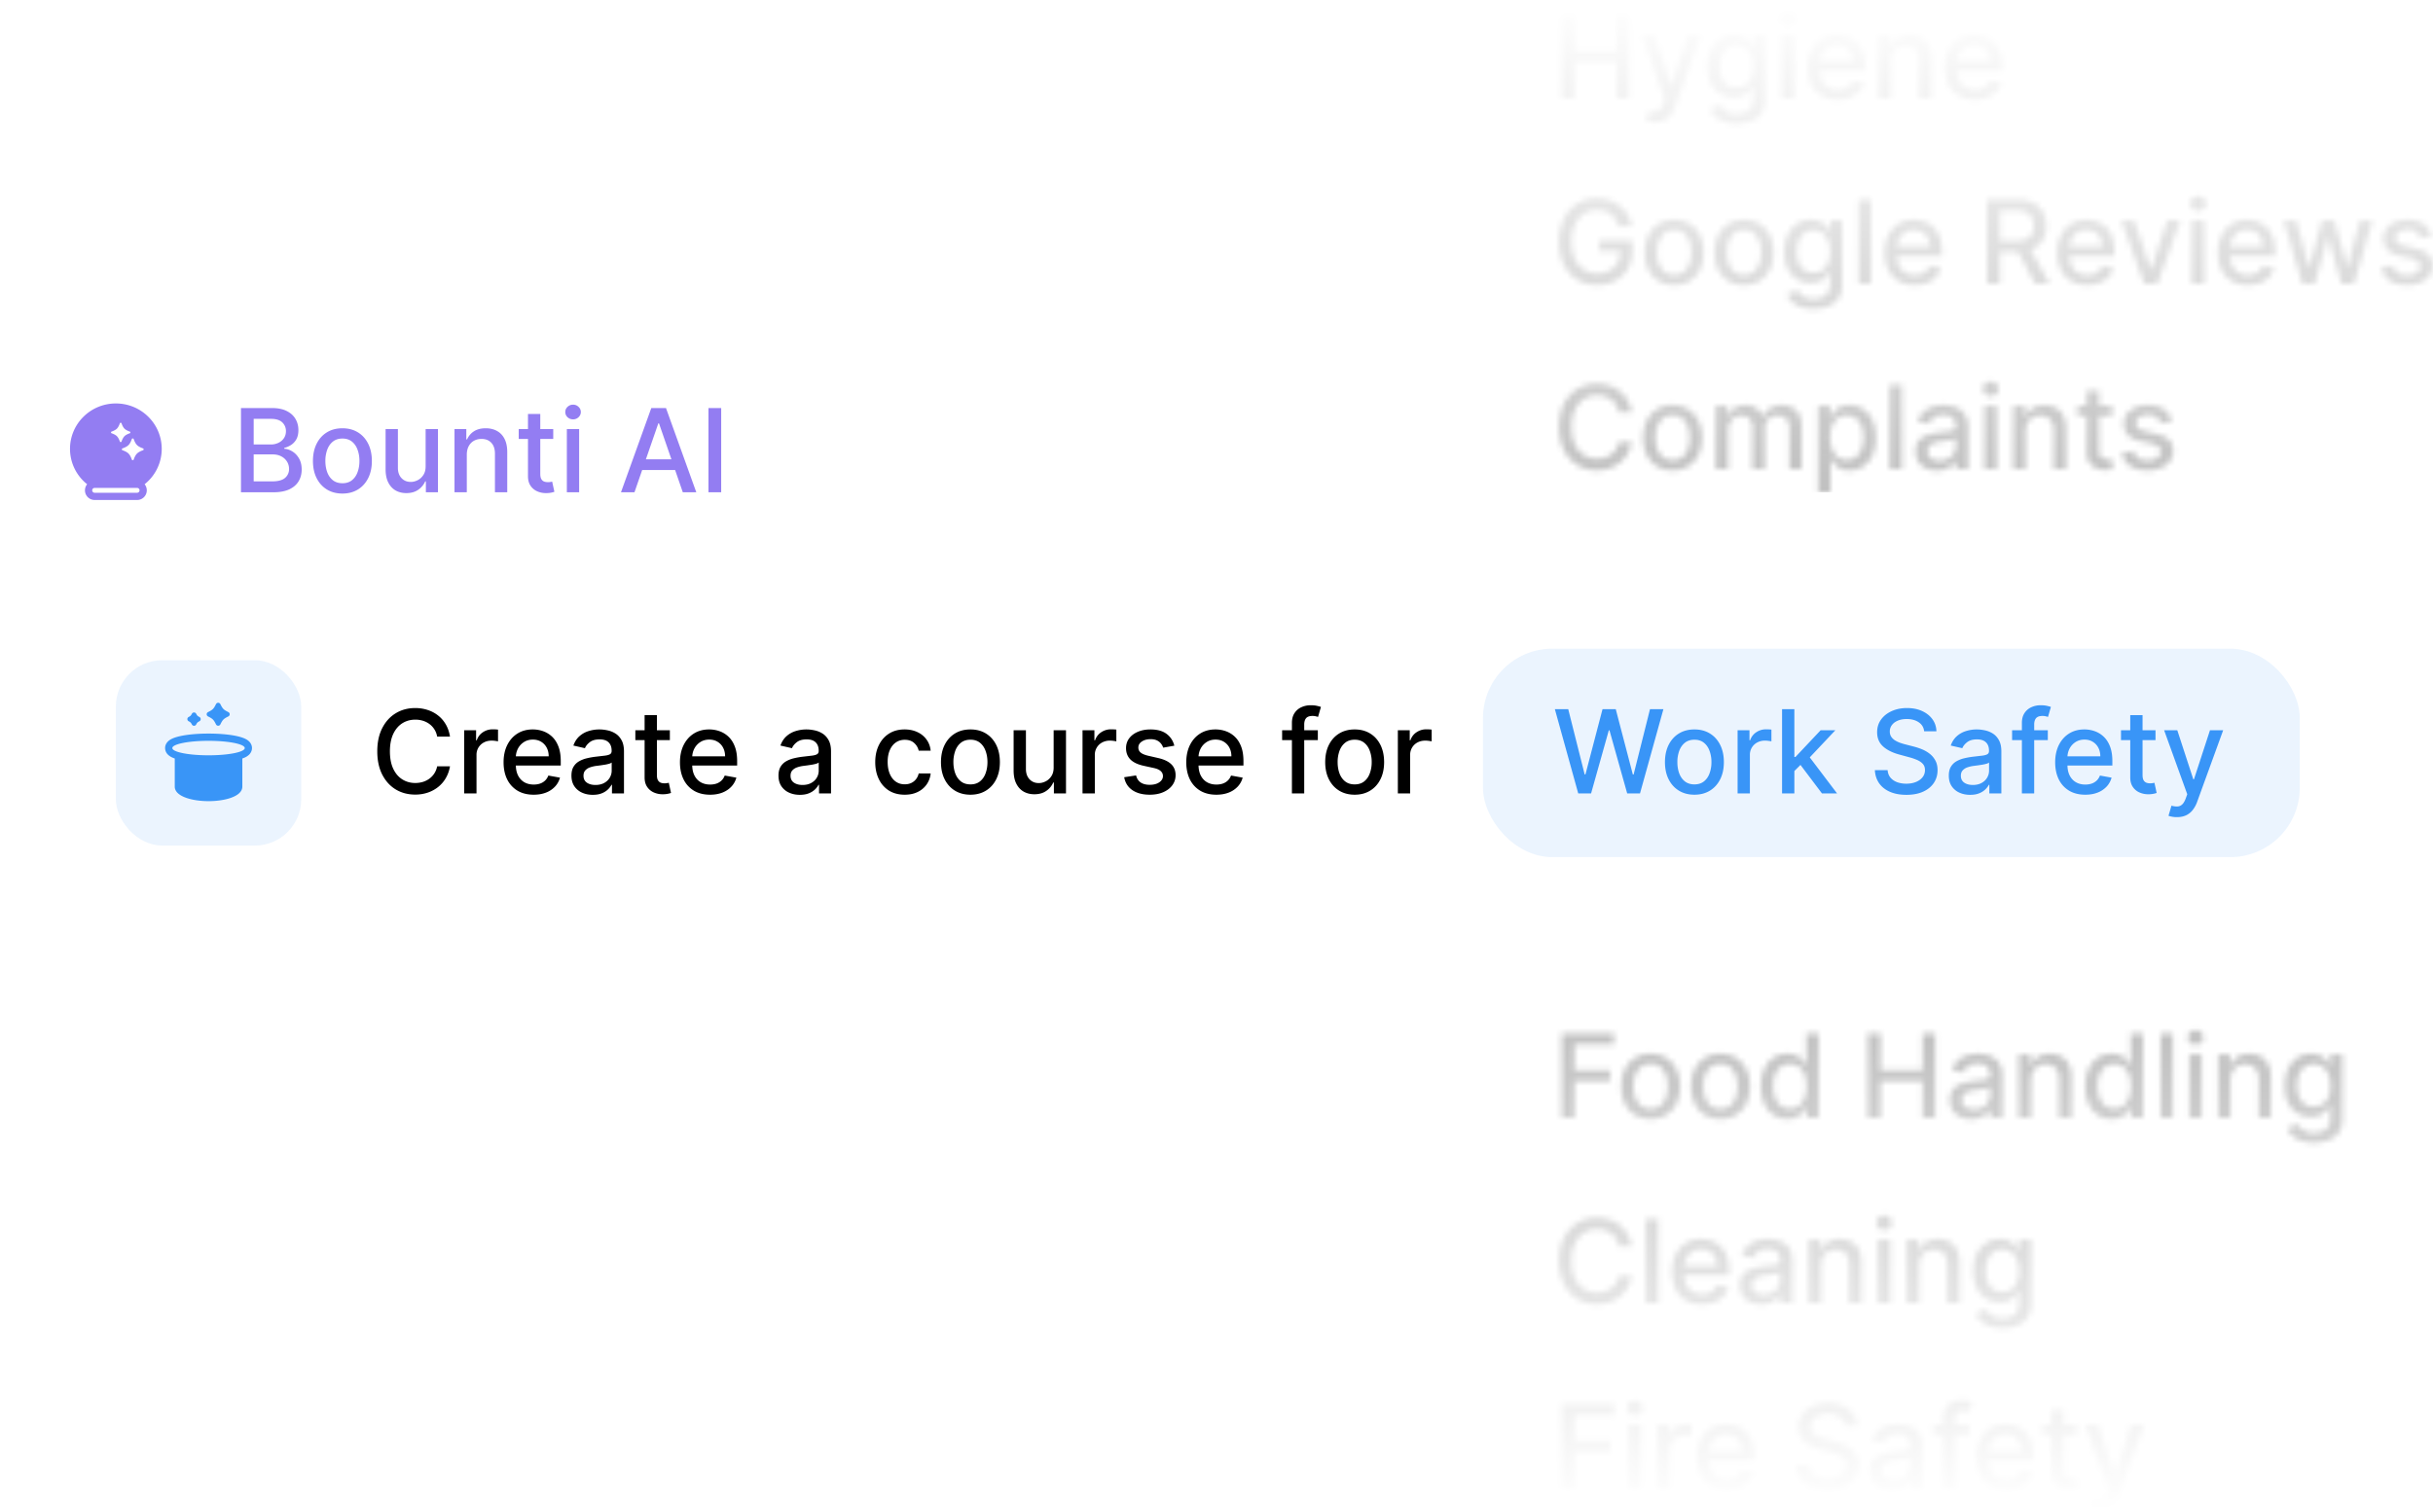 <svg xmlns="http://www.w3.org/2000/svg" width="420" height="261" fill="none"><g filter="url(#a)"><rect width="405" height="60" x="4" y="100" fill="#fff" rx="16"/><rect width="409" height="64" x="2" y="98" stroke="#fff" stroke-opacity=".25" stroke-width="4" rx="18"/><rect width="32" height="32" x="20" y="114" fill="#3995F7" fill-opacity=".1" rx="8"/><path fill="#3995F7" fill-rule="evenodd" d="M30.167 130.967a4.734 4.734 0 0 1-.46-.186 2.57 2.57 0 0 1-.704-.471 1.602 1.602 0 0 1-.503-1.146c0-.541.28-.927.503-1.146.222-.216.482-.366.704-.471.45-.212 1.022-.371 1.628-.493 1.234-.246 2.883-.39 4.665-.39s3.431.144 4.665.39c.606.122 1.178.281 1.628.493.222.105.482.255.704.471.224.219.503.605.503 1.146 0 .541-.28.927-.503 1.146a2.57 2.57 0 0 1-.704.471 4.734 4.734 0 0 1-.46.186v4.864c0 .512-.29.917-.629 1.206-.341.29-.799.524-1.31.708-1.026.369-2.403.586-3.894.586-1.49 0-2.868-.217-3.895-.586-.51-.184-.968-.418-1.31-.708-.338-.289-.628-.694-.628-1.206v-4.864Zm11.11-1.133.003-.001c.614-.193.97-.423.97-.669 0-.246-.356-.476-.97-.669l-.003-.001c-1.11-.349-3.058-.58-5.277-.58-2.219 0-4.168.231-5.277.58l-.002.001c-.615.193-.971.423-.971.669 0 .246.356.476.97.669l.003.001c1.11.349 3.058.58 5.277.58 2.219 0 4.168-.231 5.277-.58Z" clip-rule="evenodd"/><path fill="#3995F7" d="M37.292 121.574a.417.417 0 0 1 .745 0c.413.826.556.969 1.382 1.382a.416.416 0 0 1 0 .745c-.826.413-.969.556-1.382 1.382a.417.417 0 0 1-.745 0c-.413-.826-.556-.969-1.382-1.382a.416.416 0 0 1 0-.745c.826-.413.969-.556 1.382-1.382Zm-4.169 1.672a.417.417 0 0 1 .745 0c.145.29.258.403.549.549a.416.416 0 0 1 0 .745c-.29.145-.404.258-.549.549a.417.417 0 0 1-.745 0c-.145-.291-.258-.404-.549-.549a.416.416 0 0 1 0-.745c.29-.146.404-.259.549-.549Z"/><path fill="#000" d="M77.679 127.185h-2.216a3.387 3.387 0 0 0-1.328-2.167 3.696 3.696 0 0 0-1.13-.568 4.403 4.403 0 0 0-1.313-.191c-.838 0-1.589.21-2.252.632-.658.421-1.179 1.039-1.562 1.853-.379.815-.568 1.809-.568 2.983 0 1.184.19 2.183.568 2.997.383.815.907 1.43 1.57 1.847.662.417 1.408.625 2.237.625a4.54 4.54 0 0 0 1.306-.185 3.748 3.748 0 0 0 1.13-.561 3.395 3.395 0 0 0 1.342-2.138l2.216.008a5.93 5.93 0 0 1-.689 1.974 5.434 5.434 0 0 1-1.3 1.548 5.882 5.882 0 0 1-1.804 1.002 6.691 6.691 0 0 1-2.215.355c-1.26 0-2.382-.298-3.367-.895-.985-.601-1.761-1.461-2.33-2.578-.563-1.118-.845-2.45-.845-3.999 0-1.553.284-2.886.852-3.998.569-1.118 1.345-1.975 2.33-2.571.985-.602 2.105-.902 3.36-.902a6.8 6.8 0 0 1 2.158.333c.673.218 1.277.54 1.812.966.535.422.977.938 1.328 1.549.35.606.587 1.299.71 2.081ZM80.135 137v-10.909h2.052v1.733h.114a2.636 2.636 0 0 1 1.05-1.385 3.007 3.007 0 0 1 1.72-.511 8.494 8.494 0 0 1 .902.049v2.032a3.817 3.817 0 0 0-.455-.079 4.355 4.355 0 0 0-.653-.049c-.502 0-.95.106-1.343.319a2.38 2.38 0 0 0-1.264 2.138V137h-2.123Zm11.986.22c-1.074 0-2-.229-2.776-.689a4.673 4.673 0 0 1-1.79-1.953c-.417-.843-.625-1.83-.625-2.962 0-1.117.208-2.102.625-2.954.421-.852 1.008-1.518 1.761-1.996.758-.478 1.643-.717 2.656-.717a5.36 5.36 0 0 1 1.79.305 4.336 4.336 0 0 1 1.555.959c.46.436.822 1.001 1.087 1.698.265.691.398 1.531.398 2.521v.753H88.13v-1.591h6.59c0-.559-.113-1.054-.34-1.485a2.574 2.574 0 0 0-.959-1.029c-.407-.251-.885-.377-1.434-.377-.597 0-1.118.147-1.563.44-.44.289-.781.668-1.023 1.137a3.279 3.279 0 0 0-.355 1.513v1.243c0 .729.128 1.349.384 1.86.26.512.622.902 1.086 1.172.464.265 1.006.398 1.627.398.402 0 .77-.057 1.1-.171.332-.118.619-.293.86-.525a2.29 2.29 0 0 0 .554-.859l2.01.362a3.637 3.637 0 0 1-.867 1.555 4.2 4.2 0 0 1-1.555 1.03c-.62.241-1.328.362-2.124.362Zm10.212.021c-.692 0-1.317-.127-1.875-.383a3.157 3.157 0 0 1-1.328-1.129c-.322-.493-.483-1.096-.483-1.811 0-.616.118-1.123.355-1.52.237-.398.556-.713.959-.945a4.996 4.996 0 0 1 1.349-.525 13.158 13.158 0 0 1 1.52-.27l1.591-.185c.407-.052.703-.135.888-.249.184-.113.277-.298.277-.554v-.049c0-.621-.176-1.101-.526-1.442-.346-.341-.862-.511-1.548-.511-.715 0-1.279.158-1.691.475-.407.313-.689.661-.845 1.045l-1.995-.455c.236-.663.582-1.198 1.036-1.605a4.22 4.22 0 0 1 1.584-.895 6.197 6.197 0 0 1 1.882-.284c.436 0 .898.052 1.385.156.493.1.952.284 1.378.554.431.27.784.656 1.058 1.158.275.497.412 1.143.412 1.939V137h-2.074v-1.491h-.085a3.013 3.013 0 0 1-.618.809 3.274 3.274 0 0 1-1.058.661c-.431.175-.947.262-1.548.262Zm.461-1.704c.588 0 1.089-.116 1.506-.348.421-.232.741-.535.959-.909.222-.379.334-.784.334-1.215v-1.406c-.076.076-.223.147-.441.213a6.909 6.909 0 0 1-.731.164l-.803.12-.653.085a5.31 5.31 0 0 0-1.129.263 1.937 1.937 0 0 0-.81.533c-.199.227-.298.53-.298.909 0 .526.194.923.582 1.193.388.265.883.398 1.484.398Zm12.843-9.446v1.704h-5.959v-1.704h5.959Zm-4.361-2.614h2.124v10.32c0 .412.061.722.185.93a.956.956 0 0 0 .475.419c.199.071.415.107.647.107.17 0 .319-.012.447-.036.128-.023.227-.042.298-.056l.384 1.754a3.68 3.68 0 0 1-.526.142 4.18 4.18 0 0 1-.852.085 3.733 3.733 0 0 1-1.562-.298 2.687 2.687 0 0 1-1.172-.966c-.299-.436-.448-.983-.448-1.641v-10.76Zm11.295 13.743c-1.075 0-2.001-.229-2.777-.689a4.67 4.67 0 0 1-1.79-1.953c-.417-.843-.625-1.83-.625-2.962 0-1.117.208-2.102.625-2.954.421-.852 1.008-1.518 1.761-1.996.758-.478 1.643-.717 2.657-.717.615 0 1.212.102 1.789.305a4.341 4.341 0 0 1 1.556.959c.459.436.821 1.001 1.086 1.698.265.691.398 1.531.398 2.521v.753h-8.672v-1.591h6.591c0-.559-.114-1.054-.341-1.485a2.571 2.571 0 0 0-.959-1.029c-.407-.251-.885-.377-1.434-.377-.597 0-1.118.147-1.563.44-.44.289-.781.668-1.023 1.137a3.289 3.289 0 0 0-.355 1.513v1.243c0 .729.128 1.349.384 1.86.26.512.623.902 1.087 1.172.464.265 1.006.398 1.626.398.402 0 .769-.057 1.101-.171a2.37 2.37 0 0 0 .859-.525c.242-.232.426-.519.554-.859l2.01.362a3.643 3.643 0 0 1-.866 1.555c-.412.44-.931.784-1.556 1.03-.62.241-1.328.362-2.123.362Zm15.504.021c-.691 0-1.316-.127-1.875-.383a3.158 3.158 0 0 1-1.328-1.129c-.322-.493-.483-1.096-.483-1.811 0-.616.118-1.123.355-1.52.237-.398.556-.713.959-.945a4.988 4.988 0 0 1 1.349-.525 13.158 13.158 0 0 1 1.52-.27l1.591-.185c.407-.052.703-.135.888-.249.184-.113.277-.298.277-.554v-.049c0-.621-.175-1.101-.526-1.442-.345-.341-.862-.511-1.548-.511-.715 0-1.279.158-1.69.475-.408.313-.689.661-.846 1.045l-1.995-.455c.236-.663.582-1.198 1.037-1.605.459-.412.987-.71 1.583-.895a6.197 6.197 0 0 1 1.882-.284c.436 0 .898.052 1.385.156.493.1.952.284 1.378.554.431.27.784.656 1.059 1.158.274.497.411 1.143.411 1.939V137h-2.073v-1.491h-.086a3.013 3.013 0 0 1-.618.809 3.274 3.274 0 0 1-1.058.661c-.431.175-.947.262-1.548.262Zm.462-1.704c.587 0 1.089-.116 1.505-.348.422-.232.741-.535.959-.909.223-.379.334-.784.334-1.215v-1.406c-.076.076-.223.147-.44.213a6.93 6.93 0 0 1-.732.164l-.803.12-.653.085c-.412.053-.788.14-1.129.263a1.943 1.943 0 0 0-.81.533c-.199.227-.298.53-.298.909 0 .526.194.923.582 1.193.388.265.883.398 1.485.398Zm17.638 1.683c-1.056 0-1.965-.239-2.727-.717a4.743 4.743 0 0 1-1.747-1.996c-.408-.847-.611-1.818-.611-2.912 0-1.108.208-2.086.625-2.933.417-.852 1.004-1.518 1.761-1.996.758-.478 1.65-.717 2.678-.717.828 0 1.567.154 2.216.462a3.973 3.973 0 0 1 1.569 1.278c.403.549.642 1.191.718 1.925h-2.067a2.476 2.476 0 0 0-.781-1.321c-.403-.37-.943-.554-1.62-.554-.592 0-1.11.156-1.555.468-.44.308-.784.748-1.03 1.321-.246.569-.369 1.241-.369 2.017 0 .796.12 1.482.362 2.06.241.578.582 1.025 1.023 1.342.445.318.968.476 1.569.476.403 0 .767-.073 1.094-.22.331-.151.608-.367.831-.646a2.44 2.44 0 0 0 .476-1.009h2.067a4.025 4.025 0 0 1-.689 1.89 3.974 3.974 0 0 1-1.542 1.306c-.639.318-1.389.476-2.251.476Zm11.348 0c-1.023 0-1.916-.234-2.678-.703s-1.354-1.124-1.775-1.967c-.422-.843-.632-1.828-.632-2.955 0-1.131.21-2.121.632-2.969.421-.847 1.013-1.505 1.775-1.974.762-.469 1.655-.703 2.678-.703 1.022 0 1.915.234 2.677.703.763.469 1.354 1.127 1.776 1.974.421.848.632 1.838.632 2.969 0 1.127-.211 2.112-.632 2.955-.422.843-1.013 1.498-1.776 1.967-.762.469-1.655.703-2.677.703Zm.007-1.782c.663 0 1.212-.176 1.648-.526.435-.35.757-.817.965-1.399.214-.583.32-1.224.32-1.925 0-.696-.106-1.335-.32-1.918-.208-.587-.53-1.058-.965-1.413-.436-.355-.985-.533-1.648-.533-.668 0-1.222.178-1.662.533-.436.355-.76.826-.973 1.413a5.67 5.67 0 0 0-.313 1.918c0 .701.105 1.342.313 1.925.213.582.537 1.049.973 1.399.44.35.994.526 1.662.526Zm14.359-2.962v-6.385h2.131V137h-2.089v-1.889h-.113a3.407 3.407 0 0 1-1.208 1.456c-.549.383-1.233.575-2.052.575-.701 0-1.321-.154-1.861-.462-.535-.312-.956-.774-1.264-1.385-.303-.61-.455-1.366-.455-2.265v-6.939h2.124v6.683c0 .744.206 1.335.618 1.776.412.44.947.66 1.605.66.398 0 .793-.099 1.186-.298.398-.199.727-.5.987-.902.265-.403.396-.914.391-1.534Zm4.984 4.524v-10.909h2.052v1.733h.114a2.637 2.637 0 0 1 1.051-1.385 3.01 3.01 0 0 1 1.719-.511 8.493 8.493 0 0 1 .902.049v2.032a3.809 3.809 0 0 0-.455-.079 4.34 4.34 0 0 0-.653-.049 2.77 2.77 0 0 0-1.342.319 2.382 2.382 0 0 0-1.265 2.138V137h-2.123Zm15.85-8.246-1.924.341a2.303 2.303 0 0 0-.384-.703 1.895 1.895 0 0 0-.696-.547c-.293-.142-.66-.213-1.101-.213-.601 0-1.103.135-1.505.405-.403.265-.604.608-.604 1.03 0 .364.135.658.405.88.27.223.705.405 1.307.547l1.732.398c1.004.232 1.752.59 2.245 1.072.492.483.738 1.111.738 1.883a2.86 2.86 0 0 1-.568 1.747c-.374.506-.897.904-1.569 1.193-.668.289-1.442.433-2.323.433-1.221 0-2.218-.26-2.99-.781-.772-.526-1.245-1.271-1.42-2.237l2.052-.313c.128.535.391.94.789 1.215.397.27.916.405 1.555.405.696 0 1.252-.145 1.669-.434.417-.293.625-.651.625-1.072 0-.341-.128-.628-.383-.86-.251-.232-.637-.407-1.158-.525l-1.847-.405c-1.018-.232-1.771-.601-2.258-1.108-.483-.507-.725-1.148-.725-1.925 0-.644.18-1.207.54-1.69.36-.483.857-.859 1.492-1.129.634-.275 1.361-.412 2.18-.412 1.179 0 2.107.256 2.784.767.677.507 1.125 1.186 1.342 2.038Zm7.25 8.466c-1.075 0-2-.229-2.777-.689a4.676 4.676 0 0 1-1.79-1.953c-.416-.843-.625-1.83-.625-2.962 0-1.117.209-2.102.625-2.954.422-.852 1.009-1.518 1.762-1.996.757-.478 1.643-.717 2.656-.717.615 0 1.212.102 1.79.305a4.337 4.337 0 0 1 1.555.959c.459.436.822 1.001 1.087 1.698.265.691.397 1.531.397 2.521v.753h-8.671v-1.591h6.59c0-.559-.113-1.054-.34-1.485a2.578 2.578 0 0 0-.959-1.029c-.407-.251-.886-.377-1.435-.377-.597 0-1.117.147-1.562.44a2.948 2.948 0 0 0-1.023 1.137 3.276 3.276 0 0 0-.355 1.513v1.243c0 .729.128 1.349.383 1.86.261.512.623.902 1.087 1.172.464.265 1.006.398 1.626.398.403 0 .77-.057 1.101-.171.332-.118.618-.293.86-.525.241-.232.426-.519.554-.859l2.009.362a3.633 3.633 0 0 1-.866 1.555 4.2 4.2 0 0 1-1.555 1.03c-.621.241-1.329.362-2.124.362Zm17.521-11.129v1.704h-6.164v-1.704h6.164ZM223.02 137v-12.173c0-.682.149-1.248.447-1.698a2.748 2.748 0 0 1 1.186-1.015 3.777 3.777 0 0 1 1.606-.341c.426 0 .79.035 1.093.106.303.067.528.128.675.185l-.497 1.719a9.173 9.173 0 0 0-.384-.1 2.207 2.207 0 0 0-.568-.064c-.516 0-.885.128-1.108.384-.218.256-.327.625-.327 1.108V137h-2.123Zm10.831.22c-1.023 0-1.915-.234-2.678-.703-.762-.469-1.354-1.124-1.775-1.967-.422-.843-.632-1.828-.632-2.955 0-1.131.21-2.121.632-2.969.421-.847 1.013-1.505 1.775-1.974.763-.469 1.655-.703 2.678-.703s1.915.234 2.677.703c.763.469 1.355 1.127 1.776 1.974.421.848.632 1.838.632 2.969 0 1.127-.211 2.112-.632 2.955-.421.843-1.013 1.498-1.776 1.967-.762.469-1.654.703-2.677.703Zm.007-1.782c.663 0 1.212-.176 1.648-.526.435-.35.757-.817.966-1.399a5.57 5.57 0 0 0 .319-1.925 5.55 5.55 0 0 0-.319-1.918c-.209-.587-.531-1.058-.966-1.413-.436-.355-.985-.533-1.648-.533-.668 0-1.222.178-1.662.533-.436.355-.76.826-.973 1.413a5.67 5.67 0 0 0-.312 1.918c0 .701.104 1.342.312 1.925.213.582.537 1.049.973 1.399.44.35.994.526 1.662.526Zm7.448 1.562v-10.909h2.053v1.733h.114a2.637 2.637 0 0 1 1.051-1.385 3.005 3.005 0 0 1 1.719-.511 8.487 8.487 0 0 1 .902.049v2.032a3.848 3.848 0 0 0-.455-.079 4.36 4.36 0 0 0-.653-.049c-.502 0-.95.106-1.343.319a2.38 2.38 0 0 0-1.264 2.138V137h-2.124Z"/><rect width="141" height="36" x="256" y="112" fill="#3995F7" fill-opacity=".1" rx="12"/><path fill="#3995F7" d="m272.446 137-4.034-14.545h2.308l2.834 11.264h.135l2.947-11.264h2.287l2.948 11.271h.135l2.826-11.271h2.316L283.107 137h-2.209l-3.061-10.895h-.114L274.662 137h-2.216Zm20.053.22c-1.022 0-1.915-.234-2.677-.703-.763-.469-1.354-1.124-1.776-1.967-.421-.843-.632-1.828-.632-2.955 0-1.131.211-2.121.632-2.969.422-.847 1.013-1.505 1.776-1.974.762-.469 1.655-.703 2.677-.703 1.023 0 1.916.234 2.678.703s1.354 1.127 1.775 1.974c.422.848.633 1.838.633 2.969 0 1.127-.211 2.112-.633 2.955-.421.843-1.013 1.498-1.775 1.967-.762.469-1.655.703-2.678.703Zm.007-1.782c.663 0 1.213-.176 1.648-.526.436-.35.758-.817.966-1.399a5.57 5.57 0 0 0 .32-1.925 5.55 5.55 0 0 0-.32-1.918c-.208-.587-.53-1.058-.966-1.413-.435-.355-.985-.533-1.648-.533-.667 0-1.221.178-1.662.533-.435.355-.759.826-.973 1.413a5.67 5.67 0 0 0-.312 1.918c0 .701.104 1.342.312 1.925.214.582.538 1.049.973 1.399.441.35.995.526 1.662.526Zm7.449 1.562v-10.909h2.052v1.733h.114a2.637 2.637 0 0 1 1.051-1.385 3.01 3.01 0 0 1 1.719-.511 8.493 8.493 0 0 1 .902.049v2.032a3.809 3.809 0 0 0-.455-.079 4.34 4.34 0 0 0-.653-.049 2.77 2.77 0 0 0-1.342.319 2.382 2.382 0 0 0-1.265 2.138V137h-2.123Zm9.629-3.7-.014-2.593h.369l4.347-4.616h2.542l-4.957 5.256h-.334l-1.953 1.953Zm-1.953 3.7v-14.545h2.123V137h-2.123Zm6.889 0-3.906-5.185 1.463-1.484 5.049 6.669h-2.606Zm17.64-10.724c-.076-.673-.388-1.194-.937-1.563-.55-.374-1.241-.561-2.074-.561-.597 0-1.113.095-1.549.284-.435.185-.774.44-1.015.767a1.81 1.81 0 0 0-.355 1.101c0 .346.08.644.241.895.166.251.381.462.647.632.269.166.558.305.866.419.308.109.604.199.888.27l1.42.369c.464.114.94.268 1.428.462s.94.45 1.356.767c.417.317.753.71 1.009 1.179.26.469.39 1.03.39 1.683 0 .824-.213 1.556-.639 2.195-.421.639-1.034 1.143-1.839 1.513-.8.369-1.769.553-2.905.553-1.089 0-2.031-.172-2.827-.518-.795-.346-1.418-.836-1.868-1.47-.449-.639-.698-1.397-.745-2.273h2.201c.043.526.213.964.512 1.314.303.346.689.604 1.157.774.474.166.992.249 1.556.249.62 0 1.172-.097 1.655-.291.487-.199.871-.474 1.15-.824.28-.355.419-.77.419-1.243 0-.431-.123-.784-.369-1.058-.242-.275-.571-.502-.987-.682a9.637 9.637 0 0 0-1.399-.476l-1.719-.469c-1.165-.317-2.088-.783-2.77-1.399-.677-.616-1.016-1.43-1.016-2.443 0-.838.228-1.57.682-2.195.455-.625 1.07-1.11 1.847-1.456.776-.35 1.652-.525 2.628-.525.984 0 1.853.173 2.606.518.758.346 1.354.822 1.79 1.428.435.601.663 1.292.682 2.074h-2.117Zm7.942 10.965c-.691 0-1.316-.127-1.875-.383a3.164 3.164 0 0 1-1.328-1.129c-.322-.493-.483-1.096-.483-1.811 0-.616.119-1.123.355-1.52.237-.398.557-.713.959-.945a4.995 4.995 0 0 1 1.35-.525 13.14 13.14 0 0 1 1.519-.27l1.591-.185c.408-.052.703-.135.888-.249.185-.113.277-.298.277-.554v-.049c0-.621-.175-1.101-.525-1.442-.346-.341-.862-.511-1.549-.511-.715 0-1.278.158-1.69.475-.407.313-.689.661-.845 1.045l-1.996-.455c.237-.663.582-1.198 1.037-1.605.459-.412.987-.71 1.584-.895a6.192 6.192 0 0 1 1.882-.284c.435 0 .897.052 1.385.156.492.1.951.284 1.378.554.43.27.783.656 1.058 1.158.274.497.412 1.143.412 1.939V137h-2.074v-1.491h-.085a3.055 3.055 0 0 1-.618.809 3.295 3.295 0 0 1-1.058.661c-.431.175-.947.262-1.549.262Zm.462-1.704c.587 0 1.089-.116 1.506-.348.421-.232.741-.535.958-.909.223-.379.334-.784.334-1.215v-1.406c-.076.076-.222.147-.44.213a6.874 6.874 0 0 1-.732.164l-.802.12-.654.085c-.412.053-.788.14-1.129.263a1.943 1.943 0 0 0-.81.533c-.198.227-.298.53-.298.909 0 .526.194.923.583 1.193.388.265.883.398 1.484.398Zm12.942-9.446v1.704h-6.165v-1.704h6.165ZM349.032 137v-12.173c0-.682.149-1.248.447-1.698a2.743 2.743 0 0 1 1.186-1.015 3.776 3.776 0 0 1 1.605-.341c.426 0 .791.035 1.094.106.303.067.528.128.675.185l-.497 1.719a9.604 9.604 0 0 0-.384-.1 2.212 2.212 0 0 0-.568-.064c-.516 0-.886.128-1.108.384-.218.256-.327.625-.327 1.108V137h-2.123Zm10.937.22c-1.075 0-2-.229-2.777-.689a4.676 4.676 0 0 1-1.79-1.953c-.416-.843-.625-1.83-.625-2.962 0-1.117.209-2.102.625-2.954.422-.852 1.009-1.518 1.762-1.996.757-.478 1.643-.717 2.656-.717.615 0 1.212.102 1.79.305a4.337 4.337 0 0 1 1.555.959c.459.436.822 1.001 1.087 1.698.265.691.398 1.531.398 2.521v.753h-8.672v-1.591h6.591c0-.559-.114-1.054-.341-1.485a2.578 2.578 0 0 0-.959-1.029c-.407-.251-.886-.377-1.435-.377-.596 0-1.117.147-1.562.44a2.948 2.948 0 0 0-1.023 1.137 3.276 3.276 0 0 0-.355 1.513v1.243c0 .729.128 1.349.383 1.86.261.512.623.902 1.087 1.172.464.265 1.006.398 1.626.398.403 0 .77-.057 1.101-.171.332-.118.618-.293.86-.525.241-.232.426-.519.554-.859l2.01.362a3.635 3.635 0 0 1-.867 1.555 4.2 4.2 0 0 1-1.555 1.03c-.621.241-1.328.362-2.124.362Zm12.129-11.129v1.704h-5.959v-1.704h5.959Zm-4.361-2.614h2.124v10.32c0 .412.061.722.184.93a.962.962 0 0 0 .476.419c.199.071.415.107.647.107.17 0 .319-.012.447-.036.128-.023.227-.042.298-.056l.384 1.754a3.68 3.68 0 0 1-.526.142 4.18 4.18 0 0 1-.852.085 3.73 3.73 0 0 1-1.562-.298 2.687 2.687 0 0 1-1.172-.966c-.299-.436-.448-.983-.448-1.641v-10.76Zm8.052 17.614a4.43 4.43 0 0 1-.866-.078c-.26-.048-.455-.1-.582-.156l.511-1.741c.388.105.734.15 1.037.135.303-.014.57-.127.802-.34.237-.214.445-.562.625-1.045l.263-.724-3.991-11.051h2.272l2.763 8.466h.114l2.763-8.466h2.279l-4.495 12.365a4.953 4.953 0 0 1-.796 1.442 3.097 3.097 0 0 1-1.15.895c-.445.198-.961.298-1.549.298Z"/></g><mask id="b" width="152" height="86" x="268" y="0" maskUnits="userSpaceOnUse" style="mask-type:alpha"><path fill="#000" fill-opacity=".25" d="M269.598 17V2.455h2.195v6.32h7.251v-6.32h2.202V17h-2.202v-6.342h-7.251V17h-2.195Zm16.016 4.09c-.318 0-.606-.025-.867-.077a2.73 2.73 0 0 1-.582-.157l.511-1.74c.388.105.734.15 1.037.135.303-.014.571-.127.803-.34.236-.214.445-.562.625-1.045l.262-.724-3.991-11.051h2.273l2.762 8.466h.114l2.763-8.466h2.28l-4.496 12.365a4.927 4.927 0 0 1-.796 1.442 3.078 3.078 0 0 1-1.15.895c-.445.198-.961.298-1.548.298Zm14.188.228c-.866 0-1.612-.114-2.237-.34-.62-.228-1.127-.529-1.52-.903a3.802 3.802 0 0 1-.881-1.228l1.826-.753a4.4 4.4 0 0 0 .511.66c.218.237.511.438.881.604.374.166.854.248 1.442.248.804 0 1.47-.196 1.995-.589.526-.388.789-1.008.789-1.86V15.01h-.135c-.128.232-.313.49-.554.775-.237.284-.564.53-.98.738-.417.209-.959.313-1.627.313-.862 0-1.638-.202-2.329-.604-.687-.407-1.231-1.006-1.634-1.797-.398-.795-.597-1.773-.597-2.933s.197-2.155.59-2.983c.398-.829.942-1.463 1.633-1.904.692-.445 1.475-.667 2.351-.667.677 0 1.224.114 1.641.34.417.223.741.484.973.782.237.298.419.561.547.788h.156V6.091h2.081v11.15c0 .938-.218 1.707-.653 2.309-.436.601-1.025 1.046-1.769 1.335-.738.289-1.572.433-2.5.433Zm-.021-6.243c.611 0 1.127-.142 1.548-.426.426-.289.748-.7.966-1.236.223-.54.334-1.186.334-1.939 0-.733-.109-1.38-.327-1.938-.218-.56-.537-.995-.959-1.307-.421-.318-.942-.476-1.562-.476-.639 0-1.172.166-1.598.497-.426.327-.748.772-.966 1.335-.213.564-.32 1.193-.32 1.89 0 .714.109 1.342.327 1.882.218.54.54.96.966 1.264.431.303.961.454 1.591.454ZM307.572 17V6.09h2.124V17h-2.124Zm1.073-12.592a1.35 1.35 0 0 1-.952-.37 1.2 1.2 0 0 1-.391-.895c0-.35.13-.648.391-.894.265-.251.582-.377.952-.377.369 0 .684.126.944.377.265.246.398.544.398.894 0 .346-.133.644-.398.895a1.32 1.32 0 0 1-.944.37Zm8.609 12.812c-1.075 0-2-.23-2.777-.689a4.667 4.667 0 0 1-1.789-1.953c-.417-.843-.626-1.83-.626-2.961 0-1.118.209-2.103.626-2.955.421-.852 1.008-1.518 1.761-1.996.757-.478 1.643-.717 2.656-.717.616 0 1.212.102 1.79.305a4.328 4.328 0 0 1 1.555.96c.46.435.822 1 1.087 1.697.265.69.398 1.531.398 2.52v.754h-8.672v-1.591h6.591c0-.559-.114-1.054-.341-1.485a2.576 2.576 0 0 0-.959-1.03c-.407-.25-.885-.376-1.435-.376-.596 0-1.117.147-1.562.44a2.955 2.955 0 0 0-1.023 1.137 3.277 3.277 0 0 0-.355 1.513v1.243c0 .729.128 1.349.383 1.86.261.512.623.902 1.087 1.172.464.265 1.006.398 1.627.398a3.39 3.39 0 0 0 1.1-.17 2.38 2.38 0 0 0 .86-.526c.241-.232.426-.519.554-.86l2.01.363a3.637 3.637 0 0 1-.867 1.555 4.2 4.2 0 0 1-1.555 1.03c-.62.241-1.328.362-2.124.362Zm9.16-6.697V17h-2.123V6.09h2.038v1.776h.135a3.119 3.119 0 0 1 1.179-1.392c.54-.35 1.219-.525 2.038-.525.744 0 1.395.156 1.954.469.558.307.992.767 1.299 1.377.308.611.462 1.366.462 2.266V17h-2.124v-6.683c0-.791-.206-1.409-.618-1.854-.411-.45-.977-.675-1.697-.675-.492 0-.93.107-1.314.32a2.3 2.3 0 0 0-.902.937c-.218.408-.327.9-.327 1.478Zm14.532 6.697c-1.075 0-2.001-.23-2.777-.689a4.67 4.67 0 0 1-1.79-1.953c-.417-.843-.625-1.83-.625-2.961 0-1.118.208-2.103.625-2.955.421-.852 1.008-1.518 1.761-1.996.758-.478 1.643-.717 2.657-.717a5.34 5.34 0 0 1 1.789.305 4.34 4.34 0 0 1 1.556.96c.459.435.821 1 1.086 1.697.265.69.398 1.531.398 2.52v.754h-8.672v-1.591h6.591c0-.559-.114-1.054-.341-1.485a2.576 2.576 0 0 0-.959-1.03c-.407-.25-.885-.376-1.434-.376-.597 0-1.118.147-1.563.44-.44.29-.781.668-1.023 1.137a3.29 3.29 0 0 0-.355 1.513v1.243c0 .729.128 1.349.384 1.86.26.512.623.902 1.087 1.172.464.265 1.006.398 1.626.398a3.4 3.4 0 0 0 1.101-.17 2.279 2.279 0 0 0 1.413-1.385l2.01.362a3.646 3.646 0 0 1-.866 1.555c-.412.44-.931.784-1.556 1.03-.62.241-1.328.362-2.123.362Zm-61.504 21.83a4.463 4.463 0 0 0-.554-1.158 3.54 3.54 0 0 0-.817-.88 3.421 3.421 0 0 0-1.087-.562 4.364 4.364 0 0 0-1.328-.192c-.819 0-1.558.211-2.216.633-.658.421-1.179 1.039-1.562 1.853-.379.81-.568 1.802-.568 2.976 0 1.18.191 2.176.575 2.99.383.815.909 1.432 1.577 1.854.667.421 1.427.632 2.279.632.791 0 1.48-.161 2.067-.483a3.365 3.365 0 0 0 1.371-1.364c.327-.591.49-1.287.49-2.088l.568.107h-4.162v-1.811h5.718v1.655c0 1.221-.261 2.282-.782 3.181a5.318 5.318 0 0 1-2.145 2.074c-.909.488-1.95.732-3.125.732-1.316 0-2.471-.303-3.465-.91-.99-.605-1.762-1.465-2.316-2.577-.554-1.118-.831-2.444-.831-3.978 0-1.16.161-2.201.483-3.125.322-.923.774-1.706 1.357-2.35a5.92 5.92 0 0 1 2.067-1.485c.795-.346 1.664-.518 2.606-.518a6.73 6.73 0 0 1 2.195.348 5.924 5.924 0 0 1 1.818.987 5.583 5.583 0 0 1 2.038 3.459h-2.251Zm9.561 10.17c-1.023 0-1.915-.234-2.677-.703-.763-.469-1.355-1.125-1.776-1.967-.421-.843-.632-1.828-.632-2.955 0-1.131.211-2.121.632-2.969.421-.847 1.013-1.505 1.776-1.974.762-.469 1.654-.703 2.677-.703 1.023 0 1.915.234 2.678.703.762.469 1.354 1.127 1.775 1.974.422.848.632 1.838.632 2.97 0 1.126-.21 2.11-.632 2.954-.421.843-1.013 1.498-1.775 1.967-.763.469-1.655.703-2.678.703Zm.007-1.782c.663 0 1.212-.176 1.648-.526.436-.35.758-.817.966-1.4a5.56 5.56 0 0 0 .32-1.924 5.55 5.55 0 0 0-.32-1.918c-.208-.587-.53-1.058-.966-1.413-.436-.355-.985-.533-1.648-.533-.667 0-1.221.178-1.662.533-.435.355-.76.826-.973 1.413a5.664 5.664 0 0 0-.312 1.918c0 .7.104 1.342.312 1.925.213.582.538 1.049.973 1.399.441.35.995.526 1.662.526Zm12.044 1.782c-1.023 0-1.915-.234-2.678-.703-.762-.469-1.354-1.125-1.775-1.967-.422-.843-.632-1.828-.632-2.955 0-1.131.21-2.121.632-2.969.421-.847 1.013-1.505 1.775-1.974.763-.469 1.655-.703 2.678-.703s1.915.234 2.678.703c.762.469 1.354 1.127 1.775 1.974.422.848.632 1.838.632 2.97 0 1.126-.21 2.11-.632 2.954-.421.843-1.013 1.498-1.775 1.967-.763.469-1.655.703-2.678.703Zm.007-1.782c.663 0 1.212-.176 1.648-.526.435-.35.757-.817.966-1.4a5.566 5.566 0 0 0 .319-1.924 5.55 5.55 0 0 0-.319-1.918c-.209-.587-.531-1.058-.966-1.413-.436-.355-.985-.533-1.648-.533-.668 0-1.222.178-1.662.533-.435.355-.76.826-.973 1.413a5.664 5.664 0 0 0-.312 1.918c0 .7.104 1.342.312 1.925.213.582.538 1.049.973 1.399.44.35.994.526 1.662.526Zm12.022 5.88c-.866 0-1.612-.113-2.237-.34-.62-.228-1.127-.529-1.52-.903a3.783 3.783 0 0 1-.88-1.228l1.825-.753a4.4 4.4 0 0 0 .511.66c.218.237.512.438.881.604.374.166.855.248 1.442.248.805 0 1.47-.196 1.995-.589.526-.388.789-1.009.789-1.86V47.01h-.135c-.128.232-.313.49-.554.774-.237.285-.564.53-.98.74-.417.208-.959.312-1.627.312-.861 0-1.638-.202-2.329-.604-.687-.407-1.231-1.006-1.634-1.797-.397-.795-.596-1.773-.596-2.933s.196-2.154.589-2.983c.398-.829.942-1.463 1.634-1.904.691-.445 1.475-.667 2.351-.667.677 0 1.224.114 1.64.34.417.223.741.484.973.782.237.298.419.561.547.788h.156V38.09h2.081v11.15c0 .938-.217 1.707-.653 2.309-.436.601-1.025 1.046-1.769 1.335-.738.289-1.572.433-2.5.433Zm-.021-6.243c.611 0 1.127-.142 1.548-.426.427-.289.749-.7.966-1.236.223-.54.334-1.186.334-1.939 0-.733-.109-1.38-.327-1.938-.217-.56-.537-.995-.958-1.307-.422-.318-.943-.476-1.563-.476-.639 0-1.172.166-1.598.497-.426.327-.748.772-.966 1.335-.213.564-.319 1.193-.319 1.89 0 .714.109 1.342.326 1.881.218.54.54.962.966 1.265.431.303.961.454 1.591.454Zm9.915-12.62V49h-2.124V34.455h2.124Zm7.559 14.765c-1.075 0-2.001-.23-2.777-.689a4.67 4.67 0 0 1-1.79-1.953c-.417-.843-.625-1.83-.625-2.962 0-1.117.208-2.102.625-2.954.421-.852 1.008-1.518 1.761-1.996.758-.478 1.643-.717 2.656-.717.616 0 1.212.102 1.79.305a4.34 4.34 0 0 1 1.556.96c.459.435.821 1 1.086 1.697.265.69.398 1.531.398 2.52v.754h-8.672v-1.591h6.591c0-.559-.114-1.054-.341-1.485a2.576 2.576 0 0 0-.959-1.03c-.407-.25-.885-.376-1.434-.376-.597 0-1.118.147-1.563.44-.44.29-.781.668-1.023 1.137a3.29 3.29 0 0 0-.355 1.513v1.242c0 .73.128 1.35.384 1.861.26.512.622.902 1.086 1.172.464.265 1.007.398 1.627.398a3.4 3.4 0 0 0 1.101-.17 2.279 2.279 0 0 0 1.413-1.385l2.01.362a3.637 3.637 0 0 1-.867 1.555c-.411.44-.93.784-1.555 1.03-.62.241-1.328.362-2.123.362Zm12.5-.22V34.455h5.184c1.127 0 2.062.194 2.806.582.748.388 1.306.926 1.676 1.612.369.682.554 1.47.554 2.365 0 .89-.187 1.674-.561 2.351-.37.672-.928 1.196-1.677 1.57-.743.374-1.678.56-2.805.56h-3.927v-1.889h3.728c.71 0 1.288-.101 1.733-.305.45-.204.779-.5.987-.888.209-.388.313-.854.313-1.399 0-.549-.107-1.025-.32-1.427-.208-.403-.537-.71-.987-.924-.445-.217-1.03-.326-1.754-.326h-2.756V49h-2.194Zm7.18-6.563L353.81 49h-2.5l-3.523-6.563h2.429Zm10.105 6.783c-1.075 0-2.001-.23-2.777-.689a4.67 4.67 0 0 1-1.79-1.953c-.417-.843-.625-1.83-.625-2.962 0-1.117.208-2.102.625-2.954.421-.852 1.008-1.518 1.761-1.996.758-.478 1.643-.717 2.657-.717a5.34 5.34 0 0 1 1.789.305 4.34 4.34 0 0 1 1.556.96c.459.435.821 1 1.086 1.697.265.69.398 1.531.398 2.52v.754h-8.672v-1.591h6.591c0-.559-.114-1.054-.341-1.485a2.576 2.576 0 0 0-.959-1.03c-.407-.25-.885-.376-1.434-.376-.597 0-1.118.147-1.563.44-.44.29-.781.668-1.023 1.137a3.29 3.29 0 0 0-.355 1.513v1.242c0 .73.128 1.35.384 1.861.26.512.623.902 1.087 1.172.464.265 1.006.398 1.626.398a3.4 3.4 0 0 0 1.101-.17 2.279 2.279 0 0 0 1.413-1.385l2.01.362a3.646 3.646 0 0 1-.866 1.555c-.412.44-.931.784-1.556 1.03-.62.241-1.328.362-2.123.362Zm16.056-11.13L372.421 49h-2.273l-3.963-10.91h2.28l2.763 8.396h.114l2.755-8.395h2.28ZM378.373 49V38.09h2.123V49h-2.123Zm1.072-12.592c-.369 0-.686-.123-.951-.37a1.2 1.2 0 0 1-.391-.894c0-.35.13-.65.391-.895.265-.251.582-.377.951-.377.37 0 .684.126.945.377.265.246.398.544.398.895 0 .345-.133.643-.398.894-.261.247-.575.37-.945.37Zm8.61 12.812c-1.075 0-2-.23-2.777-.689a4.676 4.676 0 0 1-1.79-1.953c-.416-.843-.625-1.83-.625-2.962 0-1.117.209-2.102.625-2.954.422-.852 1.009-1.518 1.762-1.996.757-.478 1.643-.717 2.656-.717a5.35 5.35 0 0 1 1.79.305 4.337 4.337 0 0 1 1.555.96c.459.435.822 1 1.087 1.697.265.69.397 1.531.397 2.52v.754h-8.671v-1.591h6.59c0-.559-.113-1.054-.34-1.485a2.583 2.583 0 0 0-.959-1.03c-.407-.25-.886-.376-1.435-.376-.596 0-1.117.147-1.562.44a2.947 2.947 0 0 0-1.023 1.137 3.277 3.277 0 0 0-.355 1.513v1.242c0 .73.128 1.35.383 1.861.261.512.623.902 1.087 1.172.464.265 1.006.398 1.626.398.403 0 .77-.057 1.101-.17a2.38 2.38 0 0 0 .86-.526c.241-.232.426-.519.554-.86l2.009.363a3.625 3.625 0 0 1-.866 1.555 4.2 4.2 0 0 1-1.555 1.03c-.621.241-1.329.362-2.124.362Zm9.382-.22-3.21-10.91h2.195l2.137 8.012h.107l2.145-8.011h2.194l2.131 7.976h.107l2.123-7.976h2.195L406.358 49h-2.167l-2.216-7.876h-.163L399.596 49h-2.159Zm22.314-8.246-1.925.341a2.256 2.256 0 0 0-.384-.703 1.89 1.89 0 0 0-.696-.547c-.293-.142-.66-.213-1.1-.213-.602 0-1.104.135-1.506.405-.403.265-.604.608-.604 1.03 0 .364.135.658.405.88.27.223.706.405 1.307.547l1.733.398c1.004.232 1.752.59 2.244 1.072.493.483.739 1.11.739 1.883 0 .653-.19 1.235-.568 1.747-.374.506-.898.904-1.57 1.193-.668.289-1.442.433-2.322.433-1.222 0-2.219-.26-2.991-.781-.771-.526-1.245-1.271-1.42-2.237l2.053-.313c.127.535.39.94.788 1.215.398.27.916.404 1.555.404.696 0 1.253-.144 1.669-.433.417-.293.625-.65.625-1.072 0-.341-.127-.627-.383-.86-.251-.232-.637-.407-1.158-.525l-1.846-.405c-1.018-.232-1.771-.601-2.259-1.108-.483-.506-.724-1.148-.724-1.925 0-.644.18-1.207.539-1.69.36-.483.857-.86 1.492-1.13.634-.274 1.361-.411 2.18-.411 1.179 0 2.107.256 2.784.767.677.506 1.125 1.186 1.343 2.038ZM281.679 71.185h-2.216a3.384 3.384 0 0 0-1.328-2.166 3.674 3.674 0 0 0-1.129-.569 4.408 4.408 0 0 0-1.314-.192c-.838 0-1.589.211-2.252.633-.658.421-1.179 1.039-1.562 1.853-.379.815-.568 1.809-.568 2.983 0 1.184.189 2.183.568 2.997.383.815.907 1.43 1.569 1.847.663.417 1.409.625 2.238.625.459 0 .895-.061 1.306-.185a3.763 3.763 0 0 0 1.13-.56 3.397 3.397 0 0 0 1.342-2.138l2.216.007a5.923 5.923 0 0 1-.689 1.974 5.435 5.435 0 0 1-1.3 1.548 5.873 5.873 0 0 1-1.804 1.002 6.67 6.67 0 0 1-2.216.355c-1.259 0-2.381-.298-3.366-.895-.985-.601-1.761-1.46-2.33-2.578-.563-1.118-.845-2.45-.845-3.999 0-1.553.284-2.886.853-3.998.568-1.118 1.344-1.975 2.329-2.571.985-.602 2.105-.902 3.359-.902a6.78 6.78 0 0 1 2.16.334c.672.217 1.276.54 1.811.965.535.422.977.938 1.328 1.549.35.606.587 1.3.71 2.08Zm7.051 10.035c-1.023 0-1.915-.234-2.678-.703-.762-.469-1.354-1.124-1.775-1.967-.422-.843-.632-1.828-.632-2.955 0-1.132.21-2.121.632-2.969.421-.847 1.013-1.505 1.775-1.974.763-.469 1.655-.703 2.678-.703 1.022 0 1.915.234 2.677.703.763.469 1.354 1.127 1.776 1.974.421.848.632 1.837.632 2.97 0 1.126-.211 2.11-.632 2.954-.422.843-1.013 1.498-1.776 1.967-.762.469-1.655.703-2.677.703Zm.007-1.782c.663 0 1.212-.176 1.648-.526.435-.35.757-.817.965-1.4.214-.582.32-1.223.32-1.924a5.52 5.52 0 0 0-.32-1.917c-.208-.588-.53-1.059-.965-1.414-.436-.355-.985-.533-1.648-.533-.668 0-1.222.178-1.662.533-.436.355-.76.826-.973 1.413a5.664 5.664 0 0 0-.313 1.918c0 .7.105 1.342.313 1.925.213.582.537 1.049.973 1.399.44.35.994.525 1.662.525ZM296.185 81V70.09h2.039v1.776h.135a2.818 2.818 0 0 1 1.115-1.406c.516-.34 1.134-.511 1.853-.511.73 0 1.34.17 1.833.511.497.341.864.81 1.101 1.407h.113a3.075 3.075 0 0 1 1.243-1.393c.568-.35 1.245-.525 2.031-.525.99 0 1.797.31 2.422.93.63.62.945 1.556.945 2.806V81h-2.124v-7.117c0-.738-.201-1.273-.603-1.605-.403-.331-.883-.497-1.442-.497-.691 0-1.229.213-1.612.64-.384.42-.576.963-.576 1.626V81h-2.116v-7.251c0-.592-.185-1.068-.554-1.428-.369-.36-.85-.54-1.442-.54-.402 0-.774.107-1.115.32-.336.208-.608.5-.817.873-.203.374-.305.808-.305 1.3V81h-2.124Zm17.676 4.09v-15h2.074v1.77h.178c.123-.228.3-.49.532-.789.232-.298.554-.559.966-.781.412-.228.957-.341 1.634-.341.88 0 1.666.222 2.358.668.691.445 1.233 1.086 1.626 1.924.398.838.597 1.847.597 3.026 0 1.179-.197 2.19-.59 3.032-.393.838-.933 1.485-1.619 1.94-.687.45-1.47.674-2.351.674-.663 0-1.205-.111-1.626-.334-.417-.222-.744-.483-.981-.781a5.889 5.889 0 0 1-.546-.795h-.128v5.788h-2.124Zm2.081-9.544c0 .766.111 1.439.334 2.016.222.578.544 1.03.966 1.357.421.322.937.483 1.548.483.635 0 1.165-.168 1.591-.504.426-.341.748-.803.966-1.385.222-.583.334-1.238.334-1.968 0-.72-.109-1.365-.327-1.939-.213-.572-.535-1.025-.966-1.356-.426-.331-.959-.497-1.598-.497-.615 0-1.136.159-1.562.476-.422.317-.741.76-.959 1.328-.218.568-.327 1.23-.327 1.989Zm12.386-9.092V81h-2.123V66.454h2.123Zm6.032 14.788c-.691 0-1.316-.128-1.875-.384a3.16 3.16 0 0 1-1.328-1.13c-.322-.492-.483-1.095-.483-1.81 0-.616.118-1.123.355-1.52a2.62 2.62 0 0 1 .959-.945 4.999 4.999 0 0 1 1.349-.525 13.437 13.437 0 0 1 1.52-.27l1.591-.185c.407-.052.703-.135.888-.249.185-.113.277-.298.277-.553v-.05c0-.62-.175-1.101-.526-1.442-.345-.34-.861-.511-1.548-.511-.715 0-1.278.158-1.69.475-.407.313-.689.661-.845 1.044l-1.996-.454c.237-.663.582-1.198 1.037-1.605a4.2 4.2 0 0 1 1.584-.895 6.18 6.18 0 0 1 1.882-.284c.435 0 .897.052 1.385.156.492.1.951.284 1.377.554.431.27.784.656 1.059 1.158.274.497.412 1.143.412 1.939V81h-2.074v-1.492h-.085a3.05 3.05 0 0 1-.618.81 3.29 3.29 0 0 1-1.059.66c-.43.176-.947.264-1.548.264Zm.462-1.705c.587 0 1.089-.116 1.505-.348a2.43 2.43 0 0 0 .959-.91 2.35 2.35 0 0 0 .334-1.214V75.66c-.076.076-.223.147-.44.213a6.836 6.836 0 0 1-.732.163 82.32 82.32 0 0 1-.802.121l-.654.085c-.412.053-.788.14-1.129.263-.336.123-.606.3-.81.533-.199.227-.298.53-.298.909 0 .526.194.923.582 1.193.389.265.883.398 1.485.398Zm7.75 1.463V70.09h2.124V81h-2.124Zm1.073-12.592a1.35 1.35 0 0 1-.952-.37 1.2 1.2 0 0 1-.391-.894c0-.35.13-.65.391-.895.265-.251.582-.377.952-.377.369 0 .684.126.944.377.265.246.398.544.398.895 0 .345-.133.643-.398.894a1.32 1.32 0 0 1-.944.37Zm6.031 6.115V81h-2.123V70.09h2.038v1.776h.135a3.119 3.119 0 0 1 1.179-1.392c.54-.35 1.219-.525 2.038-.525.744 0 1.395.156 1.953.469.559.307.992.767 1.3 1.377.308.611.462 1.367.462 2.266V81h-2.124v-6.683c0-.791-.206-1.409-.618-1.854-.412-.45-.978-.675-1.697-.675-.493 0-.931.107-1.314.32-.379.213-.68.525-.902.938-.218.407-.327.9-.327 1.477Zm14.922-4.432v1.705h-5.959V70.09h5.959Zm-4.361-2.614h2.124v10.32c0 .412.061.722.184.93a.968.968 0 0 0 .476.42c.199.07.415.106.647.106.17 0 .319-.012.447-.036.128-.023.227-.042.298-.056l.384 1.754a3.55 3.55 0 0 1-.526.142 4.15 4.15 0 0 1-.852.085 3.73 3.73 0 0 1-1.562-.298 2.68 2.68 0 0 1-1.172-.966c-.299-.436-.448-.983-.448-1.64v-10.76Zm14.709 5.277-1.925.341a2.273 2.273 0 0 0-.383-.703 1.906 1.906 0 0 0-.696-.547c-.294-.142-.661-.213-1.101-.213-.601 0-1.103.135-1.506.405-.402.265-.603.608-.603 1.03 0 .364.134.658.404.88.27.223.706.405 1.307.547l1.733.398c1.004.232 1.752.59 2.244 1.073.493.482.739 1.11.739 1.882a2.86 2.86 0 0 1-.568 1.747c-.374.506-.897.904-1.57 1.193-.667.289-1.441.433-2.322.433-1.222 0-2.218-.26-2.99-.781-.772-.526-1.245-1.271-1.421-2.237l2.053-.313c.128.535.391.94.788 1.215.398.27.916.404 1.556.404.696 0 1.252-.144 1.669-.433.416-.293.625-.65.625-1.072 0-.341-.128-.627-.384-.86-.251-.231-.637-.407-1.157-.525l-1.847-.405c-1.018-.232-1.771-.601-2.259-1.108-.483-.507-.724-1.148-.724-1.925 0-.644.18-1.207.54-1.69.36-.483.857-.86 1.491-1.13.635-.274 1.361-.411 2.181-.411 1.179 0 2.107.255 2.784.767.677.507 1.124 1.186 1.342 2.038Z"/></mask><g mask="url(#b)"><path fill="url(#c)" d="M0 0h177v85H0z" transform="matrix(1 0 0 -1 249 85)"/></g><g fill="#937DF2" filter="url(#d)"><path fill-rule="evenodd" d="M27.92 77.502a7.795 7.795 0 0 1-2.956 6.109 1.666 1.666 0 0 1-1.292 2.72h-7.34a1.667 1.667 0 0 1-1.29-2.72 7.795 7.795 0 0 1-2.956-6.109c0-4.335 3.55-7.838 7.917-7.838 4.365 0 7.916 3.503 7.916 7.838ZM15.945 84.51a.417.417 0 0 1 .387-.262h7.34a.417.417 0 1 1 0 .834h-7.34a.417.417 0 0 1-.387-.572Zm4.75-11.43c.037-.109.242-.109.28 0 .105.31.272.694.512.933.24.24.623.407.934.513.108.036.108.242 0 .278-.31.106-.695.273-.934.513-.24.24-.407.623-.513.934-.037.108-.242.108-.278 0-.106-.31-.273-.695-.513-.934-.24-.24-.623-.407-.934-.513-.108-.036-.108-.242 0-.278.31-.106.695-.273.934-.513.24-.24.407-.623.513-.934Zm2.067 2.718c.04-.122.272-.122.313 0 .118.349.307.781.577 1.05.269.27.701.459 1.05.577.122.041.122.272 0 .313-.349.119-.781.308-1.05.577-.27.27-.459.702-.577 1.05-.041.122-.272.122-.313 0-.119-.349-.308-.78-.577-1.05-.27-.27-.701-.458-1.05-.577-.122-.04-.122-.272 0-.313.349-.118.78-.307 1.05-.577.27-.269.458-.701.577-1.05Z" clip-rule="evenodd"/><path d="M41.598 85V70.454h5.327c1.032 0 1.887.171 2.564.512.677.336 1.183.793 1.52 1.37.336.574.504 1.22.504 1.94 0 .606-.111 1.117-.334 1.534a2.75 2.75 0 0 1-.895.994c-.37.246-.776.426-1.221.54v.142c.482.023.954.18 1.413.468.464.285.847.69 1.15 1.215.303.526.455 1.165.455 1.918 0 .743-.175 1.41-.526 2.002-.345.588-.88 1.054-1.605 1.4-.724.34-1.65.511-2.777.511h-5.575Zm2.195-1.882h3.167c1.051 0 1.804-.204 2.259-.61a1.97 1.97 0 0 0 .682-1.528c0-.46-.116-.88-.348-1.264a2.487 2.487 0 0 0-.995-.916c-.426-.228-.932-.341-1.52-.341h-3.245v4.659Zm0-6.37h2.94a3.02 3.02 0 0 0 1.328-.285c.398-.19.713-.454.945-.795.236-.346.355-.753.355-1.222a2.02 2.02 0 0 0-.632-1.513c-.422-.407-1.068-.61-1.94-.61h-2.996v4.424Zm15.316 8.472c-1.023 0-1.916-.234-2.678-.703s-1.354-1.124-1.775-1.967c-.422-.843-.633-1.828-.633-2.955 0-1.132.211-2.121.633-2.969.42-.847 1.013-1.505 1.775-1.974.762-.469 1.655-.703 2.678-.703 1.022 0 1.915.234 2.677.703s1.354 1.127 1.776 1.974c.421.848.632 1.837.632 2.97 0 1.126-.21 2.11-.632 2.954-.422.843-1.014 1.498-1.776 1.967-.762.469-1.655.703-2.677.703Zm.007-1.782c.663 0 1.212-.176 1.648-.526.435-.35.757-.817.965-1.4.214-.582.32-1.223.32-1.924 0-.696-.106-1.335-.32-1.917-.208-.588-.53-1.059-.965-1.414-.436-.355-.985-.533-1.648-.533-.668 0-1.222.178-1.662.533-.436.355-.76.826-.973 1.413a5.657 5.657 0 0 0-.313 1.918c0 .7.105 1.342.313 1.925.213.582.537 1.049.973 1.399.44.35.994.525 1.662.525Zm14.359-2.962V74.09h2.13V85h-2.088v-1.89h-.113a3.405 3.405 0 0 1-1.208 1.457c-.549.383-1.233.575-2.052.575-.7 0-1.321-.154-1.861-.462-.535-.312-.956-.774-1.264-1.385-.303-.61-.455-1.365-.455-2.265v-6.94h2.124v6.684c0 .743.206 1.335.618 1.776.412.44.947.66 1.605.66.398 0 .793-.1 1.186-.298.398-.199.727-.5.987-.902.265-.403.395-.914.39-1.534Zm7.107-1.953V85H78.46V74.09h2.038v1.776h.135a3.118 3.118 0 0 1 1.18-1.392c.539-.35 1.218-.525 2.037-.525.744 0 1.395.156 1.954.469.558.307.992.767 1.3 1.377.307.611.46 1.367.46 2.266V85H85.44v-6.683c0-.791-.206-1.409-.618-1.854-.412-.45-.977-.675-1.697-.675-.492 0-.93.107-1.314.32-.379.213-.68.525-.902.938-.218.407-.327.9-.327 1.477Zm14.922-4.432v1.705h-5.959V74.09h5.96Zm-4.36-2.614h2.123v10.32c0 .412.062.722.185.93a.963.963 0 0 0 .476.42c.198.07.414.106.646.106.17 0 .32-.012.447-.036l.299-.056.383 1.754a3.573 3.573 0 0 1-.525.142c-.228.052-.512.08-.853.085-.558.01-1.08-.09-1.562-.298a2.68 2.68 0 0 1-1.172-.966c-.298-.436-.447-.983-.447-1.64v-10.76ZM97.853 85V74.09h2.123V85h-2.124Zm1.072-12.592a1.35 1.35 0 0 1-.952-.37 1.2 1.2 0 0 1-.39-.894c0-.35.13-.65.39-.895.265-.251.582-.377.952-.377s.684.126.944.377c.266.246.398.544.398.895 0 .345-.132.643-.398.894a1.32 1.32 0 0 1-.944.37ZM109.526 85h-2.33l5.235-14.546h2.535L120.201 85h-2.33l-4.112-11.903h-.114L109.526 85Zm.391-5.696h7.556v1.847h-7.556v-1.847Zm14.579-8.85V85h-2.195V70.454h2.195Z"/></g><mask id="e" width="138" height="86" x="268" y="176" maskUnits="userSpaceOnUse" style="mask-type:alpha"><path fill="#000" fill-opacity=".25" d="M269.598 193v-14.545h9.02v1.889h-6.825v4.432h6.179v1.882h-6.179V193h-2.195Zm15.343.22c-1.023 0-1.916-.234-2.678-.703s-1.354-1.124-1.775-1.967c-.422-.843-.633-1.828-.633-2.955 0-1.131.211-2.121.633-2.969.421-.847 1.013-1.505 1.775-1.974.762-.469 1.655-.703 2.678-.703 1.022 0 1.915.234 2.677.703.763.469 1.354 1.127 1.776 1.974.421.848.632 1.838.632 2.969 0 1.127-.211 2.112-.632 2.955-.422.843-1.013 1.498-1.776 1.967-.762.469-1.655.703-2.677.703Zm.007-1.782c.663 0 1.212-.176 1.648-.526.435-.35.757-.817.965-1.399.214-.583.32-1.224.32-1.925 0-.696-.106-1.335-.32-1.918-.208-.587-.53-1.058-.965-1.413-.436-.355-.985-.533-1.648-.533-.668 0-1.222.178-1.662.533-.436.355-.76.826-.973 1.413a5.67 5.67 0 0 0-.313 1.918c0 .701.105 1.342.313 1.925.213.582.537 1.049.973 1.399.44.35.994.526 1.662.526Zm12.043 1.782c-1.022 0-1.915-.234-2.677-.703s-1.354-1.124-1.776-1.967c-.421-.843-.632-1.828-.632-2.955 0-1.131.211-2.121.632-2.969.422-.847 1.014-1.505 1.776-1.974.762-.469 1.655-.703 2.677-.703 1.023 0 1.916.234 2.678.703s1.354 1.127 1.776 1.974c.421.848.632 1.838.632 2.969 0 1.127-.211 2.112-.632 2.955-.422.843-1.014 1.498-1.776 1.967-.762.469-1.655.703-2.678.703Zm.008-1.782c.662 0 1.212-.176 1.647-.526.436-.35.758-.817.966-1.399a5.57 5.57 0 0 0 .32-1.925 5.55 5.55 0 0 0-.32-1.918c-.208-.587-.53-1.058-.966-1.413-.435-.355-.985-.533-1.647-.533-.668 0-1.222.178-1.662.533-.436.355-.76.826-.973 1.413a5.645 5.645 0 0 0-.313 1.918c0 .701.104 1.342.313 1.925.213.582.537 1.049.973 1.399.44.35.994.526 1.662.526Zm11.532 1.775c-.881 0-1.667-.225-2.358-.675-.687-.454-1.226-1.101-1.619-1.939-.389-.842-.583-1.853-.583-3.032s.197-2.188.59-3.026c.397-.838.942-1.479 1.633-1.925.692-.445 1.475-.667 2.351-.667.677 0 1.222.113 1.634.341.416.222.738.483.966.781.232.298.411.561.539.788h.128v-5.404h2.124V193h-2.074v-1.697h-.178a5.572 5.572 0 0 1-.554.795c-.236.298-.563.559-.98.781-.416.223-.956.334-1.619.334Zm.469-1.811c.61 0 1.127-.161 1.548-.483.426-.327.748-.779.966-1.357.222-.577.334-1.25.334-2.017 0-.757-.109-1.42-.327-1.988-.218-.568-.537-1.011-.959-1.328-.421-.318-.942-.476-1.562-.476-.64 0-1.172.166-1.598.497-.427.331-.748.784-.966 1.357-.213.572-.32 1.219-.32 1.938 0 .73.109 1.385.327 1.968.218.582.54 1.044.966 1.385.431.336.961.504 1.591.504ZM322.43 193v-14.545h2.195v6.321h7.251v-6.321h2.202V193h-2.202v-6.342h-7.251V193h-2.195Zm17.848.241c-.691 0-1.316-.127-1.875-.383a3.158 3.158 0 0 1-1.328-1.129c-.322-.493-.483-1.096-.483-1.811 0-.616.118-1.123.355-1.52.237-.398.556-.713.959-.945a4.988 4.988 0 0 1 1.349-.525 13.158 13.158 0 0 1 1.52-.27l1.591-.185c.407-.052.703-.135.888-.249.185-.113.277-.298.277-.554v-.049c0-.621-.175-1.101-.526-1.442-.345-.341-.861-.511-1.548-.511-.715 0-1.278.158-1.69.475-.408.313-.689.661-.845 1.045l-1.996-.455c.237-.663.582-1.198 1.037-1.605.459-.412.987-.71 1.584-.895a6.188 6.188 0 0 1 1.882-.284c.435 0 .897.052 1.385.156.492.1.951.284 1.377.554.431.27.784.656 1.059 1.158.274.497.412 1.143.412 1.939V193h-2.074v-1.491h-.086a3.029 3.029 0 0 1-.617.809 3.29 3.29 0 0 1-1.059.661c-.431.175-.947.262-1.548.262Zm.462-1.704c.587 0 1.089-.116 1.505-.348.422-.232.741-.535.959-.909.223-.379.334-.784.334-1.215v-1.406c-.076.076-.223.147-.44.213a6.874 6.874 0 0 1-.732.164l-.802.12-.654.085c-.412.053-.788.14-1.129.263a1.943 1.943 0 0 0-.81.533c-.199.227-.298.53-.298.909 0 .526.194.923.582 1.193.389.265.883.398 1.485.398Zm9.874-5.014V193h-2.124v-10.909h2.038v1.775h.135a3.126 3.126 0 0 1 1.179-1.392c.54-.35 1.22-.525 2.039-.525.743 0 1.394.156 1.953.469.559.307.992.767 1.3 1.377.307.611.461 1.366.461 2.266V193h-2.123v-6.683c0-.791-.206-1.409-.618-1.854-.412-.45-.978-.675-1.698-.675-.492 0-.93.107-1.314.32a2.31 2.31 0 0 0-.902.937c-.217.408-.326.9-.326 1.478Zm13.913 6.69c-.881 0-1.667-.225-2.358-.675-.687-.454-1.226-1.101-1.619-1.939-.389-.842-.583-1.853-.583-3.032s.197-2.188.59-3.026c.398-.838.942-1.479 1.633-1.925.692-.445 1.475-.667 2.351-.667.677 0 1.222.113 1.634.341.416.222.738.483.966.781.232.298.412.561.539.788h.128v-5.404h2.124V193h-2.074v-1.697h-.178a5.491 5.491 0 0 1-.554.795c-.236.298-.563.559-.98.781-.416.223-.956.334-1.619.334Zm.469-1.811c.611 0 1.127-.161 1.548-.483.426-.327.748-.779.966-1.357.222-.577.334-1.25.334-2.017 0-.757-.109-1.42-.327-1.988-.218-.568-.537-1.011-.959-1.328-.421-.318-.942-.476-1.562-.476-.639 0-1.172.166-1.598.497-.426.331-.748.784-.966 1.357-.213.572-.32 1.219-.32 1.938 0 .73.109 1.385.327 1.968.218.582.54 1.044.966 1.385.431.336.961.504 1.591.504Zm10.09-12.947V193h-2.123v-14.545h2.123ZM377.943 193v-10.909h2.124V193h-2.124Zm1.073-12.592c-.37 0-.687-.123-.952-.37a1.202 1.202 0 0 1-.391-.895c0-.35.131-.648.391-.894.265-.251.582-.377.952-.377.369 0 .684.126.944.377.265.246.398.544.398.894 0 .346-.133.644-.398.895a1.32 1.32 0 0 1-.944.37Zm6.031 6.115V193h-2.123v-10.909h2.038v1.775h.135a3.126 3.126 0 0 1 1.179-1.392c.54-.35 1.219-.525 2.038-.525.744 0 1.395.156 1.953.469.559.307.992.767 1.3 1.377.308.611.462 1.366.462 2.266V193h-2.124v-6.683c0-.791-.206-1.409-.618-1.854-.412-.45-.977-.675-1.697-.675-.493 0-.931.107-1.314.32-.379.213-.68.526-.902.937-.218.408-.327.9-.327 1.478Zm14.404 10.795c-.867 0-1.613-.113-2.238-.341-.62-.227-1.126-.528-1.519-.902a3.784 3.784 0 0 1-.881-1.228l1.825-.753c.128.208.298.428.512.66.217.237.511.438.88.604.374.166.855.249 1.442.249.805 0 1.47-.197 1.996-.59.525-.388.788-1.008.788-1.861v-2.145h-.135c-.128.232-.312.49-.554.775-.237.284-.563.53-.98.738-.417.208-.959.313-1.626.313-.862 0-1.639-.202-2.33-.604-.687-.407-1.231-1.006-1.633-1.797-.398-.795-.597-1.773-.597-2.933s.196-2.155.589-2.983c.398-.829.943-1.463 1.634-1.904.691-.445 1.475-.667 2.351-.667.677 0 1.224.113 1.64.341.417.222.741.483.973.781.237.298.419.561.547.788h.157v-1.768h2.081v11.15c0 .938-.218 1.707-.654 2.309-.436.601-1.025 1.046-1.768 1.335-.739.289-1.572.433-2.5.433Zm-.022-6.243c.611 0 1.127-.142 1.549-.426.426-.289.748-.701.966-1.236.222-.539.333-1.186.333-1.939 0-.733-.109-1.38-.326-1.938-.218-.559-.538-.995-.959-1.307-.422-.318-.942-.476-1.563-.476-.639 0-1.172.166-1.598.497-.426.327-.748.772-.966 1.335-.213.564-.319 1.193-.319 1.889 0 .715.109 1.343.327 1.883.217.539.539.961.965 1.264.431.303.962.454 1.591.454Zm-117.75 24.11h-2.216a3.382 3.382 0 0 0-1.328-2.167 3.7 3.7 0 0 0-1.129-.568 4.405 4.405 0 0 0-1.314-.191c-.838 0-1.589.21-2.252.632-.658.421-1.179 1.039-1.562 1.853-.379.815-.568 1.809-.568 2.983 0 1.184.189 2.183.568 2.997.383.815.907 1.43 1.569 1.847.663.417 1.409.625 2.238.625.459 0 .895-.062 1.306-.185a3.747 3.747 0 0 0 1.13-.561 3.391 3.391 0 0 0 1.342-2.138l2.216.008a5.919 5.919 0 0 1-.689 1.974 5.42 5.42 0 0 1-1.3 1.548 5.876 5.876 0 0 1-1.804 1.002 6.687 6.687 0 0 1-2.216.355c-1.259 0-2.381-.298-3.366-.895-.985-.601-1.761-1.461-2.33-2.578-.563-1.118-.845-2.45-.845-3.999 0-1.553.284-2.886.853-3.998.568-1.118 1.344-1.975 2.329-2.571.985-.602 2.105-.902 3.359-.902.772 0 1.492.111 2.16.333.672.218 1.276.54 1.811.966.535.422.977.938 1.328 1.549.35.606.587 1.299.71 2.081Zm4.579-4.73V225h-2.123v-14.545h2.123Zm7.559 14.765c-1.075 0-2.001-.229-2.777-.689a4.67 4.67 0 0 1-1.79-1.953c-.417-.843-.625-1.83-.625-2.962 0-1.117.208-2.102.625-2.954.421-.852 1.009-1.518 1.761-1.996.758-.478 1.643-.717 2.657-.717.615 0 1.212.102 1.789.305a4.333 4.333 0 0 1 1.556.959c.459.436.821 1.001 1.086 1.698.266.691.398 1.531.398 2.521v.753h-8.672v-1.591h6.591c0-.559-.113-1.054-.341-1.485a2.571 2.571 0 0 0-.959-1.029c-.407-.251-.885-.377-1.434-.377-.597 0-1.118.147-1.563.44-.44.289-.781.668-1.022 1.137a3.277 3.277 0 0 0-.356 1.513v1.243c0 .729.128 1.349.384 1.86.26.512.623.902 1.087 1.172.464.265 1.006.398 1.626.398.403 0 .769-.057 1.101-.171a2.37 2.37 0 0 0 .859-.525c.242-.232.426-.519.554-.859l2.01.362a3.643 3.643 0 0 1-.866 1.555c-.412.44-.931.784-1.556 1.03-.62.241-1.328.362-2.123.362Zm10.211.021c-.691 0-1.316-.127-1.875-.383a3.158 3.158 0 0 1-1.328-1.129c-.322-.493-.483-1.096-.483-1.811 0-.616.118-1.123.355-1.52.237-.398.556-.713.959-.945a4.988 4.988 0 0 1 1.349-.525 13.158 13.158 0 0 1 1.52-.27l1.591-.185c.407-.052.703-.135.888-.249.185-.113.277-.298.277-.554v-.049c0-.621-.175-1.101-.526-1.442-.345-.341-.861-.511-1.548-.511-.715 0-1.278.158-1.69.475-.408.313-.689.661-.845 1.045l-1.996-.455c.237-.663.582-1.198 1.037-1.605.459-.412.987-.71 1.584-.895a6.188 6.188 0 0 1 1.882-.284c.435 0 .897.052 1.385.156.492.1.951.284 1.377.554.431.27.784.656 1.059 1.158.274.497.412 1.143.412 1.939V225h-2.074v-1.491h-.086a3.029 3.029 0 0 1-.617.809 3.29 3.29 0 0 1-1.059.661c-.431.175-.947.262-1.548.262Zm.462-1.704c.587 0 1.089-.116 1.505-.348.422-.232.741-.535.959-.909.223-.379.334-.784.334-1.215v-1.406c-.076.076-.223.147-.44.213a6.874 6.874 0 0 1-.732.164l-.802.12-.654.085c-.412.053-.788.14-1.129.263a1.943 1.943 0 0 0-.81.533c-.199.227-.298.53-.298.909 0 .526.194.923.582 1.193.389.265.883.398 1.485.398Zm9.874-5.014V225h-2.124v-10.909h2.038v1.775h.135a3.126 3.126 0 0 1 1.179-1.392c.54-.35 1.22-.525 2.039-.525.743 0 1.394.156 1.953.469.559.307.992.767 1.3 1.377.307.611.461 1.366.461 2.266V225h-2.123v-6.683c0-.791-.206-1.409-.618-1.854-.412-.45-.978-.675-1.698-.675-.492 0-.93.107-1.314.32a2.31 2.31 0 0 0-.902.937c-.217.408-.326.9-.326 1.478Zm9.829 6.477v-10.909h2.124V225h-2.124Zm1.073-12.592c-.37 0-.687-.123-.952-.37a1.202 1.202 0 0 1-.391-.895c0-.35.131-.648.391-.894.265-.251.582-.377.952-.377.369 0 .684.126.944.377.265.246.398.544.398.894 0 .346-.133.644-.398.895a1.32 1.32 0 0 1-.944.37Zm6.031 6.115V225h-2.123v-10.909h2.038v1.775h.135a3.126 3.126 0 0 1 1.179-1.392c.54-.35 1.219-.525 2.038-.525.744 0 1.395.156 1.953.469.559.307.992.767 1.3 1.377.308.611.462 1.366.462 2.266V225h-2.124v-6.683c0-.791-.206-1.409-.618-1.854-.412-.45-.977-.675-1.697-.675-.493 0-.931.107-1.314.32-.379.213-.68.526-.902.937-.218.408-.327.9-.327 1.478Zm14.404 10.795c-.867 0-1.613-.113-2.238-.341-.62-.227-1.126-.528-1.519-.902a3.784 3.784 0 0 1-.881-1.228l1.825-.753c.128.208.298.428.512.66.217.237.511.438.88.604.374.166.855.249 1.442.249.805 0 1.47-.197 1.996-.59.525-.388.788-1.008.788-1.861v-2.145h-.135c-.128.232-.312.49-.554.775-.237.284-.563.53-.98.738-.417.208-.959.313-1.626.313-.862 0-1.639-.202-2.33-.604-.687-.407-1.231-1.006-1.633-1.797-.398-.795-.597-1.773-.597-2.933s.196-2.155.589-2.983c.398-.829.943-1.463 1.634-1.904.691-.445 1.475-.667 2.351-.667.677 0 1.224.113 1.64.341.417.222.741.483.973.781.237.298.419.561.547.788h.157v-1.768h2.081v11.15c0 .938-.218 1.707-.654 2.309-.436.601-1.025 1.046-1.768 1.335-.739.289-1.572.433-2.5.433Zm-.022-6.243c.611 0 1.127-.142 1.549-.426.426-.289.748-.701.966-1.236.222-.539.333-1.186.333-1.939 0-.733-.109-1.38-.326-1.938-.218-.559-.538-.995-.959-1.307-.422-.318-.942-.476-1.563-.476-.639 0-1.172.166-1.598.497-.426.327-.748.772-.966 1.335-.213.564-.319 1.193-.319 1.889 0 .715.109 1.343.327 1.883.217.539.539.961.965 1.264.431.303.962.454 1.591.454ZM269.598 257v-14.545h9.02v1.889h-6.825v4.432h6.179v1.882h-6.179V257h-2.195Zm11.548 0v-10.909h2.124V257h-2.124Zm1.073-12.592c-.37 0-.687-.123-.952-.37a1.202 1.202 0 0 1-.391-.895c0-.35.131-.648.391-.894.265-.251.582-.377.952-.377.369 0 .684.126.944.377.266.246.398.544.398.894 0 .346-.132.644-.398.895a1.32 1.32 0 0 1-.944.37ZM286.127 257v-10.909h2.052v1.733h.114a2.637 2.637 0 0 1 1.051-1.385 3.01 3.01 0 0 1 1.719-.511 8.52 8.52 0 0 1 .902.049v2.032a3.809 3.809 0 0 0-.455-.079 4.35 4.35 0 0 0-.653-.049 2.77 2.77 0 0 0-1.342.319 2.382 2.382 0 0 0-1.265 2.138V257h-2.123Zm11.987.22c-1.075 0-2.001-.229-2.777-.689a4.67 4.67 0 0 1-1.79-1.953c-.417-.843-.625-1.83-.625-2.962 0-1.117.208-2.102.625-2.954.421-.852 1.008-1.518 1.761-1.996.758-.478 1.643-.717 2.656-.717.616 0 1.213.102 1.79.305a4.341 4.341 0 0 1 1.556.959c.459.436.821 1.001 1.086 1.698.265.691.398 1.531.398 2.521v.753h-8.672v-1.591h6.591c0-.559-.114-1.054-.341-1.485a2.571 2.571 0 0 0-.959-1.029c-.407-.251-.885-.377-1.434-.377-.597 0-1.118.147-1.563.44-.44.289-.781.668-1.023 1.137a3.289 3.289 0 0 0-.355 1.513v1.243c0 .729.128 1.349.384 1.86.26.512.623.902 1.087 1.172.464.265 1.006.398 1.626.398.402 0 .769-.057 1.101-.171a2.37 2.37 0 0 0 .859-.525c.242-.232.426-.519.554-.859l2.01.362a3.643 3.643 0 0 1-.866 1.555c-.412.44-.931.784-1.556 1.03-.62.241-1.328.362-2.123.362Zm20.433-10.944c-.076-.673-.388-1.194-.938-1.563-.549-.374-1.24-.561-2.073-.561-.597 0-1.113.095-1.549.284-.435.185-.774.44-1.015.767a1.81 1.81 0 0 0-.356 1.101c0 .346.081.644.242.895.166.251.381.462.646.632.27.166.559.305.867.419.308.109.603.199.888.27l1.42.369c.464.114.94.268 1.428.462.487.194.939.45 1.356.767.417.317.753.71 1.009 1.179.26.469.39 1.03.39 1.683 0 .824-.213 1.556-.639 2.195-.421.639-1.035 1.143-1.839 1.513-.801.369-1.769.553-2.905.553-1.089 0-2.032-.172-2.827-.518-.795-.346-1.418-.836-1.868-1.47-.45-.639-.698-1.397-.746-2.273h2.202c.043.526.213.964.511 1.314.303.346.689.604 1.158.774.474.166.992.249 1.555.249.621 0 1.172-.097 1.655-.291.488-.199.872-.474 1.151-.824.279-.355.419-.77.419-1.243 0-.431-.123-.784-.369-1.058-.242-.275-.571-.502-.988-.682a9.595 9.595 0 0 0-1.399-.476l-1.719-.469c-1.164-.317-2.088-.783-2.769-1.399-.677-.616-1.016-1.43-1.016-2.443 0-.838.227-1.57.682-2.195.454-.625 1.07-1.11 1.846-1.456.777-.35 1.653-.525 2.628-.525.985 0 1.854.173 2.607.518.757.346 1.354.822 1.79 1.428.435.601.662 1.292.681 2.074h-2.116Zm7.942 10.965c-.691 0-1.316-.127-1.875-.383a3.158 3.158 0 0 1-1.328-1.129c-.322-.493-.483-1.096-.483-1.811 0-.616.118-1.123.355-1.52.237-.398.556-.713.959-.945a4.988 4.988 0 0 1 1.349-.525 13.158 13.158 0 0 1 1.52-.27l1.591-.185c.407-.052.703-.135.888-.249.185-.113.277-.298.277-.554v-.049c0-.621-.175-1.101-.526-1.442-.345-.341-.861-.511-1.548-.511-.715 0-1.278.158-1.69.475-.408.313-.689.661-.846 1.045l-1.995-.455c.236-.663.582-1.198 1.037-1.605.459-.412.987-.71 1.583-.895a6.199 6.199 0 0 1 1.883-.284c.435 0 .897.052 1.385.156.492.1.951.284 1.377.554.431.27.784.656 1.059 1.158.274.497.412 1.143.412 1.939V257h-2.074v-1.491h-.086a3.029 3.029 0 0 1-.617.809 3.29 3.29 0 0 1-1.059.661c-.431.175-.947.262-1.548.262Zm.462-1.704c.587 0 1.089-.116 1.505-.348.422-.232.741-.535.959-.909.223-.379.334-.784.334-1.215v-1.406c-.076.076-.223.147-.44.213a6.874 6.874 0 0 1-.732.164l-.802.12-.654.085c-.412.053-.788.14-1.129.263a1.943 1.943 0 0 0-.81.533c-.199.227-.298.53-.298.909 0 .526.194.923.582 1.193.389.265.883.398 1.485.398Zm12.942-9.446v1.704h-6.165v-1.704h6.165ZM335.418 257v-12.173c0-.682.149-1.248.448-1.698a2.737 2.737 0 0 1 1.186-1.015 3.77 3.77 0 0 1 1.605-.341c.426 0 .791.035 1.094.106.303.067.528.128.674.185l-.497 1.719a9.069 9.069 0 0 0-.383-.1 2.218 2.218 0 0 0-.568-.064c-.517 0-.886.128-1.108.384-.218.256-.327.625-.327 1.108V257h-2.124Zm10.938.22c-1.075 0-2.001-.229-2.777-.689a4.67 4.67 0 0 1-1.79-1.953c-.417-.843-.625-1.83-.625-2.962 0-1.117.208-2.102.625-2.954.421-.852 1.009-1.518 1.761-1.996.758-.478 1.643-.717 2.657-.717.615 0 1.212.102 1.789.305a4.333 4.333 0 0 1 1.556.959c.459.436.821 1.001 1.086 1.698.266.691.398 1.531.398 2.521v.753h-8.672v-1.591h6.591c0-.559-.113-1.054-.341-1.485a2.576 2.576 0 0 0-.958-1.029c-.408-.251-.886-.377-1.435-.377-.597 0-1.118.147-1.563.44-.44.289-.781.668-1.022 1.137a3.276 3.276 0 0 0-.355 1.513v1.243c0 .729.127 1.349.383 1.86.26.512.623.902 1.087 1.172.464.265 1.006.398 1.626.398.403 0 .77-.057 1.101-.171a2.37 2.37 0 0 0 .859-.525c.242-.232.426-.519.554-.859l2.01.362a3.643 3.643 0 0 1-.866 1.555c-.412.44-.931.784-1.556 1.03-.62.241-1.328.362-2.123.362Zm12.129-11.129v1.704h-5.959v-1.704h5.959Zm-4.361-2.614h2.124v10.32c0 .412.061.722.184.93a.958.958 0 0 0 .476.419c.199.071.414.107.646.107.171 0 .32-.012.448-.036.128-.023.227-.042.298-.056l.384 1.754a3.756 3.756 0 0 1-.526.142 4.18 4.18 0 0 1-.852.085c-.559.01-1.08-.09-1.563-.298a2.693 2.693 0 0 1-1.172-.966c-.298-.436-.447-.983-.447-1.641v-10.76Zm8.052 17.614a4.43 4.43 0 0 1-.866-.078 2.82 2.82 0 0 1-.583-.156l.512-1.741c.388.105.734.15 1.037.135.303-.014.57-.127.802-.34.237-.214.445-.562.625-1.045l.263-.724-3.992-11.051h2.273l2.763 8.466h.114l2.762-8.466h2.28l-4.496 12.365a4.928 4.928 0 0 1-.795 1.442 3.092 3.092 0 0 1-1.151.895c-.445.198-.961.298-1.548.298Z"/></mask><g mask="url(#e)"><path fill="url(#f)" d="M0 0h177v85H0z" transform="matrix(1 0 0 -1 249 261)"/></g><defs><linearGradient id="c" x1="88.5" x2="88.5" y1="85" y2="0" gradientUnits="userSpaceOnUse"><stop stop-opacity="0"/><stop offset="1"/></linearGradient><linearGradient id="f" x1="88.5" x2="88.5" y1="0" y2="85" gradientUnits="userSpaceOnUse"><stop stop-opacity="0"/><stop offset="1"/></linearGradient><filter id="a" width="493" height="148" x="-40" y="56" color-interpolation-filters="sRGB" filterUnits="userSpaceOnUse"><feFlood flood-opacity="0" result="BackgroundImageFix"/><feGaussianBlur in="BackgroundImageFix" stdDeviation="20"/><feComposite in2="SourceAlpha" operator="in" result="effect1_backgroundBlur_888_9206"/><feBlend in="SourceGraphic" in2="effect1_backgroundBlur_888_9206" result="shape"/></filter><filter id="d" width="203" height="112" x="-36" y="22" color-interpolation-filters="sRGB" filterUnits="userSpaceOnUse"><feFlood flood-opacity="0" result="BackgroundImageFix"/><feGaussianBlur in="BackgroundImageFix" stdDeviation="20"/><feComposite in2="SourceAlpha" operator="in" result="effect1_backgroundBlur_888_9206"/><feBlend in="SourceGraphic" in2="effect1_backgroundBlur_888_9206" result="shape"/></filter></defs></svg>